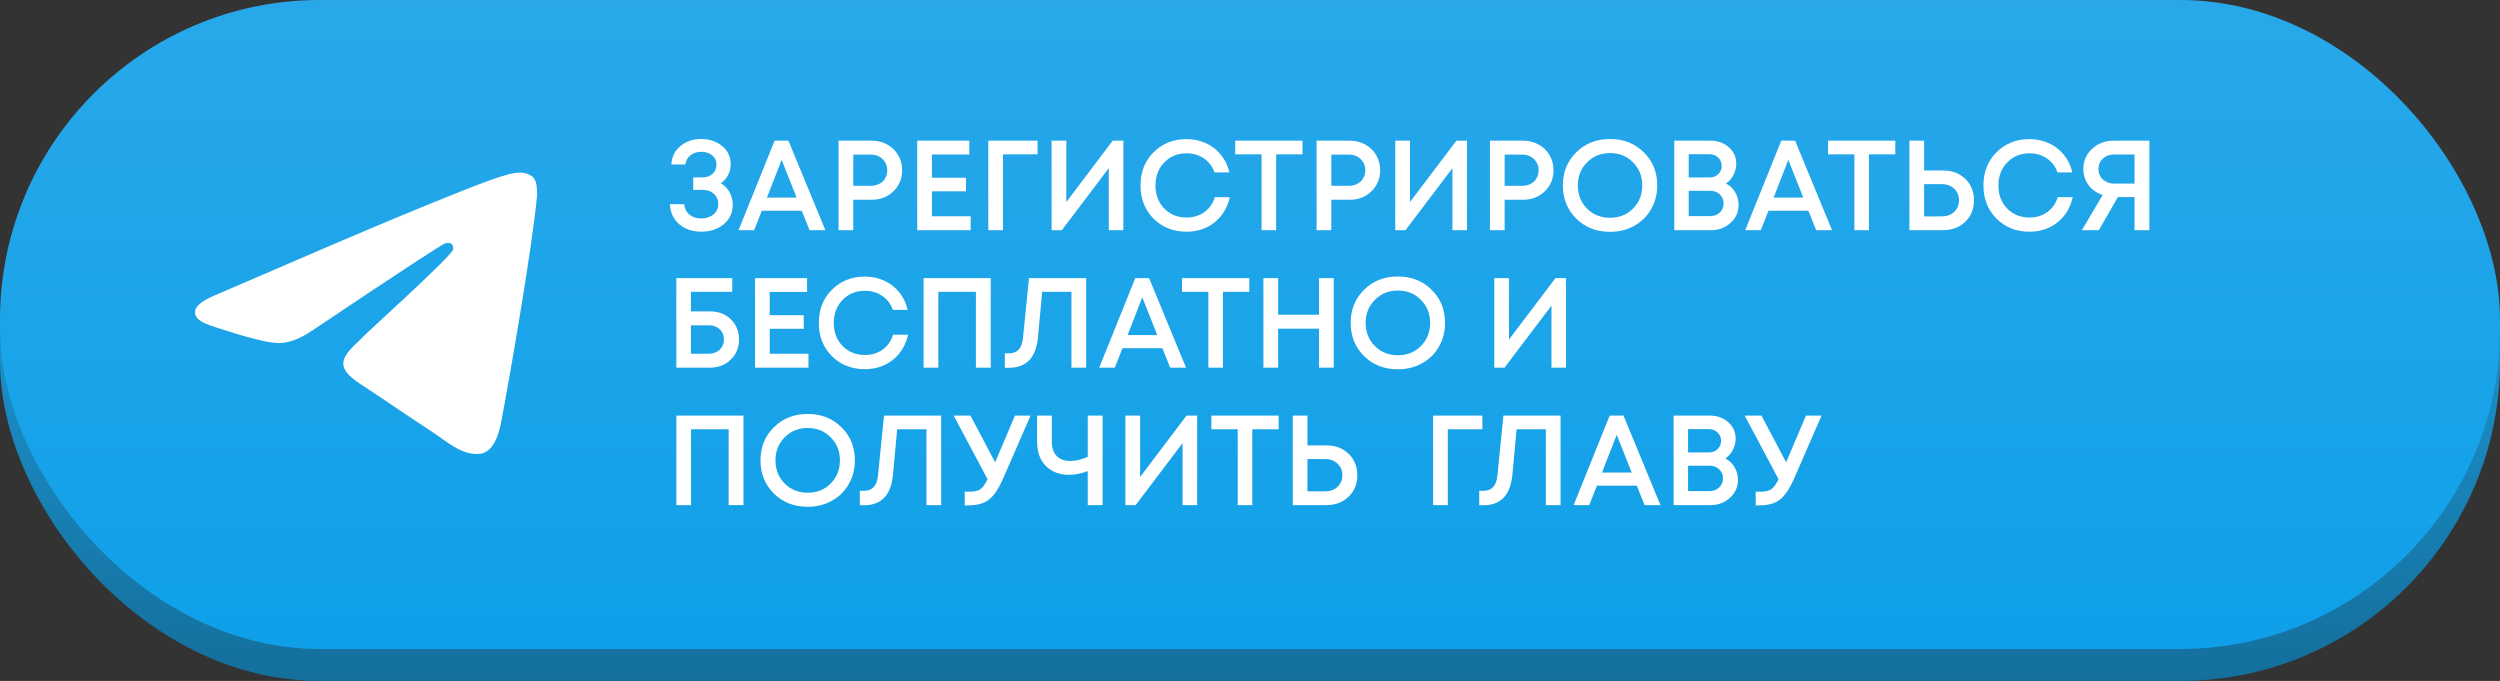 <?xml version="1.0" encoding="UTF-8"?> <svg xmlns="http://www.w3.org/2000/svg" width="782" height="213" viewBox="0 0 782 213" fill="none"><rect x="0" y="0" width="782" height="213" fill="#333333" stroke="none"/> <rect y="10" width="782" height="203" rx="100" fill="url(#paint0_linear_59_121)"></rect> <rect width="782" height="203" rx="100" fill="url(#paint1_linear_59_121)"></rect> <path d="M225.44 57.32C226.213 57.747 226.88 58.307 227.44 59C228 59.693 228.427 60.467 228.72 61.32C229.04 62.173 229.2 63.08 229.2 64.04C229.2 66.547 228.253 68.587 226.36 70.16C224.467 71.707 222.12 72.48 219.32 72.48C217.533 72.48 215.907 72.133 214.44 71.44C213 70.747 211.84 69.747 210.96 68.44C210.08 67.107 209.613 65.587 209.56 63.88H214.04C214.12 64.787 214.4 65.587 214.88 66.28C215.36 66.947 215.973 67.453 216.72 67.8C217.493 68.147 218.36 68.32 219.32 68.32C220.867 68.32 222.147 67.907 223.16 67.08C224.173 66.253 224.68 65.173 224.68 63.84C224.68 62.533 224.227 61.467 223.32 60.64C222.413 59.813 221.24 59.4 219.8 59.4H216.84V55.48H219.8C221.08 55.48 222.12 55.107 222.92 54.36C223.72 53.613 224.12 52.653 224.12 51.48C224.12 50.28 223.667 49.32 222.76 48.6C221.853 47.853 220.707 47.48 219.32 47.48C218.013 47.48 216.893 47.853 215.96 48.6C215.053 49.32 214.533 50.267 214.4 51.44H210C210.133 49.067 211.08 47.147 212.84 45.68C214.627 44.213 216.773 43.48 219.28 43.48C221.92 43.48 224.12 44.213 225.88 45.68C227.667 47.12 228.56 49.027 228.56 51.4C228.56 52.627 228.28 53.76 227.72 54.8C227.187 55.84 226.427 56.68 225.44 57.32ZM253.22 72L250.78 65.92H238.3L235.9 72H231.02L242.3 44H246.62L258.18 72H253.22ZM244.5 50L239.9 61.8H249.18L244.5 50ZM272.662 44C274.449 44 276.062 44.4 277.502 45.2C278.969 46 280.116 47.107 280.942 48.52C281.769 49.933 282.182 51.507 282.182 53.24C282.182 55.88 281.276 58.08 279.462 59.84C277.649 61.6 275.382 62.48 272.662 62.48H266.902V72H262.302V44H272.662ZM272.422 58.12C273.169 58.12 273.849 58 274.462 57.76C275.102 57.52 275.649 57.187 276.102 56.76C276.556 56.333 276.902 55.813 277.142 55.2C277.409 54.587 277.542 53.933 277.542 53.24C277.542 52.307 277.316 51.48 276.862 50.76C276.436 50.013 275.836 49.427 275.062 49C274.289 48.573 273.409 48.36 272.422 48.36H266.902V58.12H272.422ZM291.512 67.64H303.632V72H286.912V44H303.192V48.32H291.512V55.6H302.152V59.84H291.512V67.64ZM324.538 44V48.28H313.738V72H309.138V44H324.538ZM348.063 44H351.383V72H346.823V52.6L332.143 72H328.943V44H333.543V63.2L348.063 44ZM371.152 72.48C367.019 72.48 363.579 71.12 360.832 68.4C358.112 65.653 356.752 62.187 356.752 58C356.752 53.813 358.112 50.36 360.832 47.64C363.579 44.893 367.019 43.52 371.152 43.52C373.339 43.52 375.366 43.947 377.232 44.8C379.099 45.653 380.659 46.867 381.912 48.44C383.192 50.013 384.072 51.84 384.552 53.92H379.912C379.246 52.053 378.139 50.6 376.592 49.56C375.046 48.493 373.232 47.96 371.152 47.96C368.352 47.96 366.032 48.907 364.192 50.8C362.352 52.693 361.432 55.107 361.432 58.04C361.432 60.947 362.352 63.347 364.192 65.24C366.032 67.107 368.352 68.04 371.152 68.04C373.286 68.04 375.139 67.48 376.712 66.36C378.286 65.213 379.379 63.653 379.992 61.68H384.672C383.952 64.96 382.366 67.587 379.912 69.56C377.459 71.507 374.539 72.48 371.152 72.48ZM407.419 44V48.28H399.179V72H394.619V48.28H386.379V44H407.419ZM422.193 44C423.98 44 425.593 44.4 427.033 45.2C428.5 46 429.647 47.107 430.473 48.52C431.3 49.933 431.713 51.507 431.713 53.24C431.713 55.88 430.807 58.08 428.993 59.84C427.18 61.6 424.913 62.48 422.193 62.48H416.433V72H411.833V44H422.193ZM421.953 58.12C422.7 58.12 423.38 58 423.993 57.76C424.633 57.52 425.18 57.187 425.633 56.76C426.087 56.333 426.433 55.813 426.673 55.2C426.94 54.587 427.073 53.933 427.073 53.24C427.073 52.307 426.847 51.48 426.393 50.76C425.967 50.013 425.367 49.427 424.593 49C423.82 48.573 422.94 48.36 421.953 48.36H416.433V58.12H421.953ZM455.563 44H458.883V72H454.323V52.6L439.643 72H436.443V44H441.043V63.2L455.563 44ZM476.412 44C478.199 44 479.812 44.4 481.252 45.2C482.719 46 483.866 47.107 484.692 48.52C485.519 49.933 485.932 51.507 485.932 53.24C485.932 55.88 485.026 58.08 483.212 59.84C481.399 61.6 479.132 62.48 476.412 62.48H470.652V72H466.052V44H476.412ZM476.172 58.12C476.919 58.12 477.599 58 478.212 57.76C478.852 57.52 479.399 57.187 479.852 56.76C480.306 56.333 480.652 55.813 480.892 55.2C481.159 54.587 481.292 53.933 481.292 53.24C481.292 52.307 481.066 51.48 480.612 50.76C480.186 50.013 479.586 49.427 478.812 49C478.039 48.573 477.159 48.36 476.172 48.36H470.652V58.12H476.172ZM503.622 72.52C499.382 72.52 495.862 71.147 493.062 68.4C490.262 65.627 488.862 62.16 488.862 58C488.862 53.84 490.262 50.387 493.062 47.64C495.862 44.867 499.382 43.48 503.622 43.48C507.862 43.48 511.382 44.867 514.182 47.64C516.982 50.387 518.382 53.84 518.382 58C518.382 60.72 517.742 63.2 516.462 65.44C515.208 67.653 513.448 69.387 511.182 70.64C508.942 71.893 506.422 72.52 503.622 72.52ZM496.422 65.24C498.342 67.16 500.742 68.12 503.622 68.12C506.528 68.12 508.928 67.16 510.822 65.24C512.742 63.293 513.702 60.88 513.702 58C513.702 55.12 512.742 52.72 510.822 50.8C508.928 48.853 506.528 47.88 503.622 47.88C500.742 47.88 498.342 48.853 496.422 50.8C494.502 52.72 493.542 55.12 493.542 58C493.542 60.88 494.502 63.293 496.422 65.24ZM539.868 57.4C541.095 58.013 542.055 58.92 542.748 60.12C543.468 61.293 543.828 62.64 543.828 64.16C543.828 66.347 542.988 68.2 541.308 69.72C539.655 71.24 537.628 72 535.228 72H523.708V44H534.988C537.335 44 539.268 44.693 540.788 46.08C542.335 47.44 543.108 49.147 543.108 51.2C543.108 52.427 542.815 53.613 542.228 54.76C541.642 55.88 540.855 56.76 539.868 57.4ZM538.548 51.88C538.548 50.813 538.175 49.947 537.428 49.28C536.708 48.587 535.802 48.24 534.708 48.24H528.228V55.52H534.708C535.828 55.52 536.748 55.173 537.468 54.48C538.188 53.787 538.548 52.92 538.548 51.88ZM534.948 67.6C536.175 67.6 537.175 67.227 537.948 66.48C538.748 65.733 539.148 64.787 539.148 63.64C539.148 62.493 538.748 61.547 537.948 60.8C537.175 60.053 536.175 59.68 534.948 59.68H528.228V67.6H534.948ZM568.103 72L565.663 65.92H553.183L550.783 72H545.903L557.183 44H561.503L573.063 72H568.103ZM559.383 50L554.783 61.8H564.063L559.383 50ZM592.849 44V48.28H584.609V72H580.049V48.28H571.809V44H592.849ZM607.783 53.32C610.61 53.32 612.93 54.2 614.743 55.96C616.556 57.72 617.463 59.96 617.463 62.68C617.463 65.373 616.556 67.6 614.743 69.36C612.93 71.12 610.61 72 607.783 72H597.263V44H601.863V53.32H607.783ZM607.463 67.68C609.01 67.68 610.276 67.213 611.263 66.28C612.276 65.32 612.783 64.107 612.783 62.64C612.783 61.173 612.276 59.973 611.263 59.04C610.276 58.08 609.01 57.6 607.463 57.6H601.863V67.68H607.463ZM634.824 72.48C630.691 72.48 627.251 71.12 624.504 68.4C621.784 65.653 620.424 62.187 620.424 58C620.424 53.813 621.784 50.36 624.504 47.64C627.251 44.893 630.691 43.52 634.824 43.52C637.011 43.52 639.037 43.947 640.904 44.8C642.771 45.653 644.331 46.867 645.584 48.44C646.864 50.013 647.744 51.84 648.224 53.92H643.584C642.917 52.053 641.811 50.6 640.264 49.56C638.717 48.493 636.904 47.96 634.824 47.96C632.024 47.96 629.704 48.907 627.864 50.8C626.024 52.693 625.104 55.107 625.104 58.04C625.104 60.947 626.024 63.347 627.864 65.24C629.704 67.107 632.024 68.04 634.824 68.04C636.957 68.04 638.811 67.48 640.384 66.36C641.957 65.213 643.051 63.653 643.664 61.68H648.344C647.624 64.96 646.037 67.587 643.584 69.56C641.131 71.507 638.211 72.48 634.824 72.48ZM661.201 44H672.321V72H667.681V61.64H662.481L656.521 72H651.201L657.721 61C656.467 60.573 655.387 59.973 654.481 59.2C653.601 58.4 652.907 57.467 652.401 56.4C651.921 55.307 651.681 54.12 651.681 52.84C651.681 50.333 652.587 48.24 654.401 46.56C656.214 44.853 658.481 44 661.201 44ZM661.441 57.44H667.681V48.32H661.441C659.947 48.32 658.734 48.747 657.801 49.6C656.867 50.427 656.401 51.507 656.401 52.84C656.401 54.2 656.867 55.307 657.801 56.16C658.761 57.013 659.974 57.44 661.441 57.44ZM222.12 97.4C224.76 97.4 226.92 98.227 228.6 99.88C230.307 101.533 231.16 103.627 231.16 106.16C231.16 108.72 230.293 110.84 228.56 112.52C226.853 114.173 224.693 115 222.08 115H211.56V87H229.04V91.28H216.12V97.4H222.12ZM221.72 110.64C223.107 110.64 224.24 110.227 225.12 109.4C226 108.547 226.44 107.467 226.44 106.16C226.44 105.307 226.24 104.547 225.84 103.88C225.44 103.213 224.88 102.693 224.16 102.32C223.467 101.947 222.653 101.76 221.72 101.76H216.12V110.64H221.72ZM240.769 110.64H252.889V115H236.169V87H252.449V91.32H240.769V98.6H251.409V102.84H240.769V110.64ZM270.527 115.48C266.394 115.48 262.954 114.12 260.207 111.4C257.487 108.653 256.127 105.187 256.127 101C256.127 96.813 257.487 93.36 260.207 90.64C262.954 87.893 266.394 86.52 270.527 86.52C272.714 86.52 274.741 86.947 276.607 87.8C278.474 88.653 280.034 89.867 281.287 91.44C282.567 93.013 283.447 94.84 283.927 96.92H279.287C278.621 95.053 277.514 93.6 275.967 92.56C274.421 91.493 272.607 90.96 270.527 90.96C267.727 90.96 265.407 91.907 263.567 93.8C261.727 95.693 260.807 98.107 260.807 101.04C260.807 103.947 261.727 106.347 263.567 108.24C265.407 110.107 267.727 111.04 270.527 111.04C272.661 111.04 274.514 110.48 276.087 109.36C277.661 108.213 278.754 106.653 279.367 104.68H284.047C283.327 107.96 281.741 110.587 279.287 112.56C276.834 114.507 273.914 115.48 270.527 115.48ZM288.904 87H309.904V115H305.264V91.28H293.504V115H288.904V87ZM321.869 87H339.749V115H335.149V91.28H325.989L324.669 105.56C324.055 111.88 321.042 115.04 315.629 115.04H314.309V110.52H315.629C318.242 110.52 319.695 108.92 319.989 105.72L321.869 87ZM366.033 115L363.593 108.92H351.113L348.713 115H343.833L355.113 87H359.433L370.993 115H366.033ZM357.313 93L352.713 104.8H361.993L357.313 93ZM390.778 87V91.28H382.538V115H377.978V91.28H369.738V87H390.778ZM412.593 87H417.193V115H412.593V102.8H399.793V115H395.193V87H399.793V98.44H412.593V87ZM437.254 115.52C433.014 115.52 429.494 114.147 426.694 111.4C423.894 108.627 422.494 105.16 422.494 101C422.494 96.84 423.894 93.387 426.694 90.64C429.494 87.867 433.014 86.48 437.254 86.48C441.494 86.48 445.014 87.867 447.814 90.64C450.614 93.387 452.014 96.84 452.014 101C452.014 103.72 451.374 106.2 450.094 108.44C448.841 110.653 447.081 112.387 444.814 113.64C442.574 114.893 440.054 115.52 437.254 115.52ZM430.054 108.24C431.974 110.16 434.374 111.12 437.254 111.12C440.161 111.12 442.561 110.16 444.454 108.24C446.374 106.293 447.334 103.88 447.334 101C447.334 98.12 446.374 95.72 444.454 93.8C442.561 91.853 440.161 90.88 437.254 90.88C434.374 90.88 431.974 91.853 430.054 93.8C428.134 95.72 427.174 98.12 427.174 101C427.174 103.88 428.134 106.293 430.054 108.24ZM486.539 87H489.859V115H485.299V95.6L470.619 115H467.419V87H472.019V106.2L486.539 87ZM211.56 130H232.56V158H227.92V134.28H216.16V158H211.56V130ZM252.645 158.52C248.405 158.52 244.885 157.147 242.085 154.4C239.285 151.627 237.885 148.16 237.885 144C237.885 139.84 239.285 136.387 242.085 133.64C244.885 130.867 248.405 129.48 252.645 129.48C256.885 129.48 260.405 130.867 263.205 133.64C266.005 136.387 267.405 139.84 267.405 144C267.405 146.72 266.765 149.2 265.485 151.44C264.232 153.653 262.472 155.387 260.205 156.64C257.965 157.893 255.445 158.52 252.645 158.52ZM245.445 151.24C247.365 153.16 249.765 154.12 252.645 154.12C255.552 154.12 257.952 153.16 259.845 151.24C261.765 149.293 262.725 146.88 262.725 144C262.725 141.12 261.765 138.72 259.845 136.8C257.952 134.853 255.552 133.88 252.645 133.88C249.765 133.88 247.365 134.853 245.445 136.8C243.525 138.72 242.565 141.12 242.565 144C242.565 146.88 243.525 149.293 245.445 151.24ZM276.517 130H294.397V158H289.797V134.28H280.637L279.317 148.56C278.704 154.88 275.691 158.04 270.277 158.04H268.957V153.52H270.277C272.891 153.52 274.344 151.92 274.637 148.72L276.517 130ZM317.481 130H322.361L314.001 149.16C312.534 152.6 311.014 154.947 309.441 156.2C307.894 157.453 305.734 158.08 302.961 158.08H301.761V153.8H303.401C304.814 153.8 305.894 153.547 306.641 153.04C307.388 152.507 308.148 151.467 308.921 149.92L298.321 130H303.561L311.281 144.6L317.481 130ZM340.25 130H344.89V158H340.25V147.36C338.224 148.133 336.264 148.52 334.37 148.52C331.437 148.52 329.037 147.613 327.17 145.8C325.33 143.96 324.41 141.427 324.41 138.2V130H329.01V138C329.01 140 329.504 141.533 330.49 142.6C331.504 143.667 332.944 144.2 334.81 144.2C336.384 144.2 338.197 143.773 340.25 142.92V130ZM371.149 130H374.469V158H369.909V138.6L355.229 158H352.029V130H356.629V149.2L371.149 130ZM399.958 130V134.28H391.718V158H387.158V134.28H378.918V130H399.958ZM414.893 139.32C417.719 139.32 420.039 140.2 421.853 141.96C423.666 143.72 424.573 145.96 424.573 148.68C424.573 151.373 423.666 153.6 421.853 155.36C420.039 157.12 417.719 158 414.893 158H404.373V130H408.973V139.32H414.893ZM414.573 153.68C416.119 153.68 417.386 153.213 418.373 152.28C419.386 151.32 419.893 150.107 419.893 148.64C419.893 147.173 419.386 145.973 418.373 145.04C417.386 144.08 416.119 143.6 414.573 143.6H408.973V153.68H414.573ZM463.679 130V134.28H452.879V158H448.279V130H463.679ZM470.267 130H488.147V158H483.547V134.28H474.387L473.067 148.56C472.454 154.88 469.441 158.04 464.027 158.04H462.707V153.52H464.027C466.641 153.52 468.094 151.92 468.387 148.72L470.267 130ZM514.431 158L511.991 151.92H499.511L497.111 158H492.231L503.511 130H507.831L519.391 158H514.431ZM505.711 136L501.111 147.8H510.391L505.711 136ZM539.673 143.4C540.9 144.013 541.86 144.92 542.553 146.12C543.273 147.293 543.633 148.64 543.633 150.16C543.633 152.347 542.793 154.2 541.113 155.72C539.46 157.24 537.433 158 535.033 158H523.513V130H534.793C537.14 130 539.073 130.693 540.593 132.08C542.14 133.44 542.913 135.147 542.913 137.2C542.913 138.427 542.62 139.613 542.033 140.76C541.446 141.88 540.66 142.76 539.673 143.4ZM538.353 137.88C538.353 136.813 537.98 135.947 537.233 135.28C536.513 134.587 535.606 134.24 534.513 134.24H528.033V141.52H534.513C535.633 141.52 536.553 141.173 537.273 140.48C537.993 139.787 538.353 138.92 538.353 137.88ZM534.753 153.6C535.98 153.6 536.98 153.227 537.753 152.48C538.553 151.733 538.953 150.787 538.953 149.64C538.953 148.493 538.553 147.547 537.753 146.8C536.98 146.053 535.98 145.68 534.753 145.68H528.033V153.6H534.753ZM564.903 130H569.783L561.423 149.16C559.956 152.6 558.436 154.947 556.863 156.2C555.316 157.453 553.156 158.08 550.383 158.08H549.183V153.8H550.823C552.236 153.8 553.316 153.547 554.063 153.04C554.809 152.507 555.569 151.467 556.343 149.92L545.743 130H550.983L558.703 144.6L564.903 130Z" fill="white"></path> <path fill-rule="evenodd" clip-rule="evenodd" d="M68.356 91.883C97.078 79.465 116.231 71.277 125.814 67.322C153.176 56.027 158.862 54.066 162.568 54.001C163.383 53.986 165.205 54.187 166.385 55.138C167.382 55.94 167.656 57.024 167.788 57.785C167.919 58.546 168.082 60.28 167.952 61.635C166.47 77.096 160.054 114.615 156.79 131.932C155.409 139.259 152.689 141.716 150.056 141.956C144.335 142.479 139.99 138.204 134.448 134.599C125.777 128.958 120.878 125.446 112.461 119.941C102.733 113.58 109.039 110.083 114.583 104.369C116.033 102.874 141.243 80.118 141.731 78.053C141.792 77.795 141.849 76.833 141.273 76.325C140.697 75.817 139.846 75.99 139.233 76.129C138.363 76.324 124.51 85.411 97.674 103.389C93.741 106.068 90.18 107.374 86.989 107.306C83.471 107.23 76.704 105.332 71.673 103.709C65.503 101.718 60.599 100.666 61.026 97.285C61.248 95.525 63.692 93.724 68.356 91.883Z" fill="white"></path> <defs> <linearGradient id="paint0_linear_59_121" x1="391" y1="10" x2="391" y2="213" gradientUnits="userSpaceOnUse"> <stop stop-color="#21ADF3"></stop> <stop offset="1" stop-color="#146F9C"></stop> </linearGradient> <linearGradient id="paint1_linear_59_121" x1="391" y1="0" x2="391" y2="203" gradientUnits="userSpaceOnUse"> <stop stop-color="#28A8E9"></stop> <stop offset="1" stop-color="#0FA0E9"></stop> </linearGradient> </defs> </svg> 